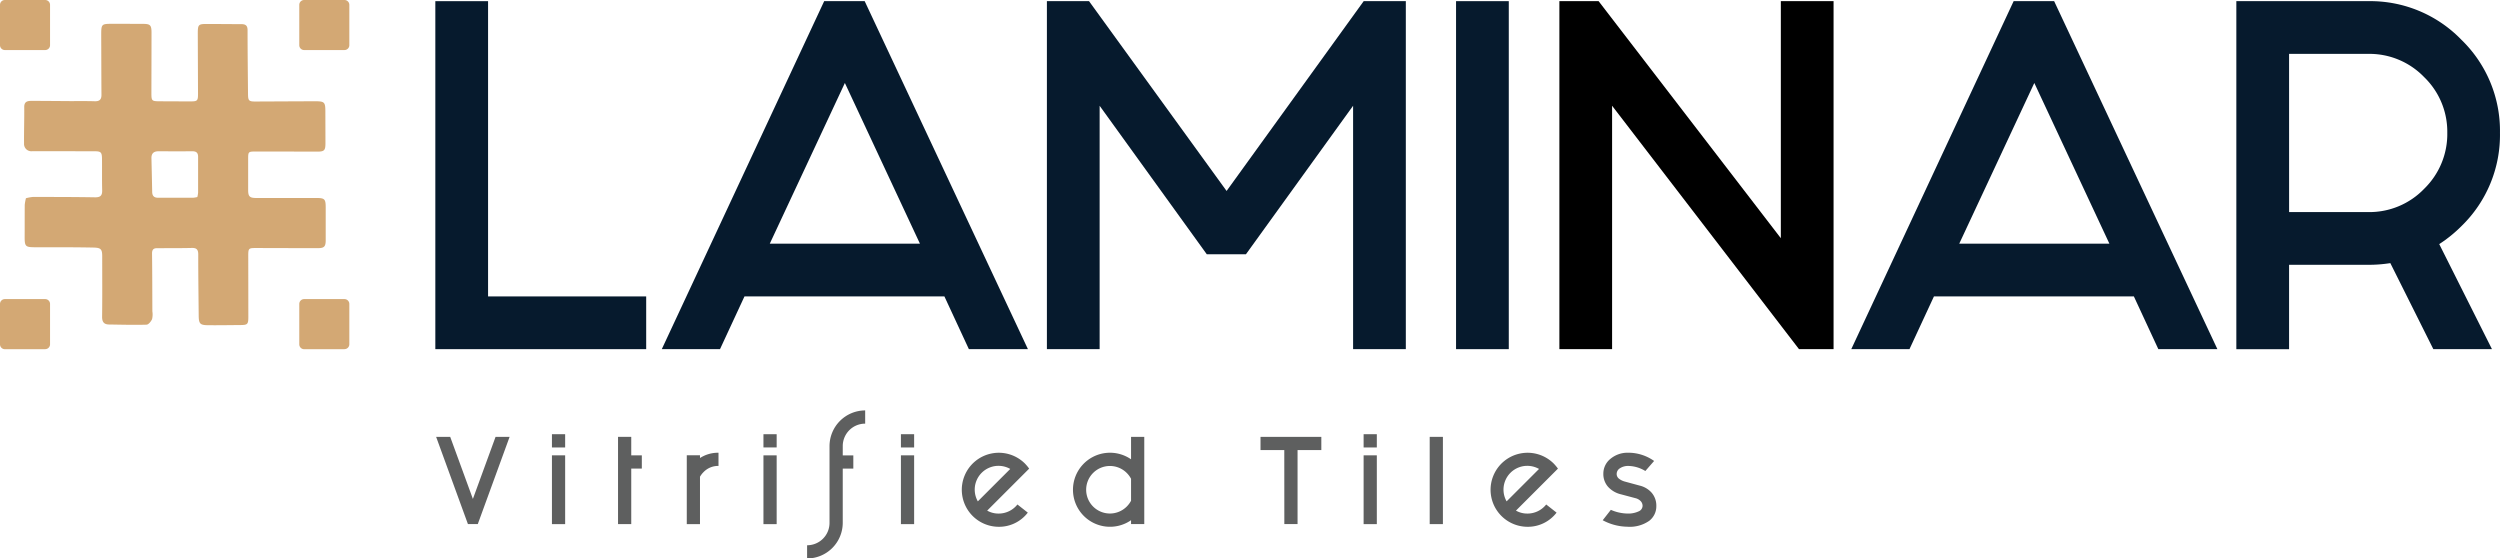 <?xml version="1.0" encoding="UTF-8"?>
<svg xmlns="http://www.w3.org/2000/svg" xmlns:xlink="http://www.w3.org/1999/xlink" width="231.407" height="51.695" viewBox="0 0 231.407 51.695">
  <defs>
    <clipPath id="clip-path">
      <rect id="Rectangle_36" data-name="Rectangle 36" width="231.407" height="51.695" fill="none"></rect>
    </clipPath>
  </defs>
  <g id="Group_24" data-name="Group 24" transform="translate(0 0)">
    <path id="Path_39" data-name="Path 39" d="M57,.152h4.881v27.33H76.517v4.881H57Z" transform="translate(-16.704 -0.044)" fill="#061a2d"></path>
    <path id="Path_40" data-name="Path 40" d="M112.813,27.482H94.307l-2.264,4.88H86.654L101.685.152h3.748l15.11,32.21h-5.466ZM110.548,22.6,103.6,7.726,96.649,22.6Z" transform="translate(-25.396 -0.045)" fill="#061a2d"></path>
    <path id="Path_41" data-name="Path 41" d="M151.875,23.578,141.958,9.835V32.362h-4.881V.152h3.9L153.71,17.721,166.4.152h3.9v32.21h-4.881V9.835l-9.917,13.743Z" transform="translate(-40.173 -0.045)" fill="#061a2d"></path>
    <rect id="Rectangle_34" data-name="Rectangle 34" width="4.881" height="32.211" transform="translate(134.776 0.107)" fill="#061a2d"></rect>
    <path id="Path_42" data-name="Path 42" d="M224.678,22.094V.152h4.881v32.21h-3.2l-17.3-22.528V32.362H204.18V.152h3.631Z" transform="translate(-59.839 -0.045)"></path>
    <path id="Path_43" data-name="Path 43" d="M268.557,27.482H250.051l-2.264,4.88H242.4L257.429.152h3.748l15.11,32.21h-5.466ZM266.292,22.6l-6.95-14.875L252.393,22.6Z" transform="translate(-71.04 -0.045)" fill="#061a2d"></path>
    <g id="Group_23" data-name="Group 23" transform="translate(0 0)">
      <g id="Group_22" data-name="Group 22" clip-path="url(#clip-path)">
        <path id="Path_44" data-name="Path 44" d="M307.073,24.4a12.867,12.867,0,0,1-2.03.156H297.7v7.809h-4.881V.152h12.221a11.733,11.733,0,0,1,8.609,3.572,11.733,11.733,0,0,1,3.572,8.609,11.752,11.752,0,0,1-3.552,8.629,12.449,12.449,0,0,1-2.07,1.678l4.881,9.722h-5.427Zm-9.37-4.724h7.34a7.026,7.026,0,0,0,5.154-2.148,7.072,7.072,0,0,0,2.148-5.192A7.029,7.029,0,0,0,310.2,7.18a7.029,7.029,0,0,0-5.154-2.148H297.7Z" transform="translate(-85.817 -0.045)" fill="#061a2d"></path>
        <path id="Path_45" data-name="Path 45" d="M58.408,57.2l2.1,5.746L62.607,57.2h1.3l-2.946,8.076h-.911L57.105,57.2Z" transform="translate(-16.736 -16.764)" fill="#5e5f5f"></path>
        <path id="Path_46" data-name="Path 46" d="M73.492,58.079H72.269V56.855h1.223Zm0,7.1H72.269V58.812h1.223Z" transform="translate(-21.18 -16.663)" fill="#5e5f5f"></path>
        <path id="Path_47" data-name="Path 47" d="M80.923,57.2h1.223v1.713h.979v1.224h-.979v5.139H80.923Z" transform="translate(-23.716 -16.764)" fill="#5e5f5f"></path>
        <path id="Path_48" data-name="Path 48" d="M91.147,61.5v4.386H89.924V59.514h1.223v.255a3.08,3.08,0,0,1,1.713-.489V60.5a1.876,1.876,0,0,0-1.38.568,2.015,2.015,0,0,0-.333.431" transform="translate(-26.354 -17.373)" fill="#5e5f5f"></path>
        <path id="Path_49" data-name="Path 49" d="M101.186,58.079H99.963V56.855h1.223Zm0,7.1H99.963V58.812h1.223Z" transform="translate(-29.296 -16.663)" fill="#5e5f5f"></path>
        <path id="Path_50" data-name="Path 50" d="M108.979,57.9h.979v1.224h-.979v5.012a3.308,3.308,0,0,1-3.3,3.308V66.221a2.072,2.072,0,0,0,2.076-2.085V57.048a3.308,3.308,0,0,1,3.3-3.308v1.224a2.072,2.072,0,0,0-2.075,2.085Z" transform="translate(-30.972 -15.75)" fill="#5e5f5f"></path>
        <path id="Path_51" data-name="Path 51" d="M119.187,58.079h-1.223V56.855h1.223Zm0,7.1h-1.223V58.812h1.223Z" transform="translate(-34.572 -16.663)" fill="#5e5f5f"></path>
        <path id="Path_52" data-name="Path 52" d="M132.172,60.746l-.891.891-3,3a2.118,2.118,0,0,0,1.067.274,2.214,2.214,0,0,0,1.733-.842l.96.754a3.346,3.346,0,0,1-2.693,1.311,3.426,3.426,0,1,1,2.428-5.853,4.416,4.416,0,0,1,.392.469m-1.752.03a2.2,2.2,0,0,0-3,3Z" transform="translate(-36.905 -17.373)" fill="#5e5f5f"></path>
        <path id="Path_53" data-name="Path 53" d="M145.863,64.916a3.427,3.427,0,1,1,0-5.638V57.2h1.224v8.076h-1.224Zm0-1.8V61.079a2.276,2.276,0,0,0-.4-.539,2.2,2.2,0,1,0,0,3.113,2.258,2.258,0,0,0,.4-.538" transform="translate(-41.17 -16.764)" fill="#5e5f5f"></path>
        <path id="Path_54" data-name="Path 54" d="M167.247,58.425h-2.2V57.2h5.629v1.224h-2.2v6.852h-1.224Z" transform="translate(-48.37 -16.764)" fill="#5e5f5f"></path>
        <path id="Path_55" data-name="Path 55" d="M179.769,58.079h-1.223V56.855h1.223Zm0,7.1h-1.223V58.812h1.223Z" transform="translate(-52.326 -16.663)" fill="#5e5f5f"></path>
        <rect id="Rectangle_35" data-name="Rectangle 35" width="1.223" height="8.076" transform="translate(132.337 40.437)" fill="#5e5f5f"></rect>
        <path id="Path_56" data-name="Path 56" d="M201.408,60.746l-.891.891-3,3a2.118,2.118,0,0,0,1.067.274,2.214,2.214,0,0,0,1.733-.842l.96.754a3.346,3.346,0,0,1-2.693,1.311,3.426,3.426,0,1,1,2.428-5.853,4.414,4.414,0,0,1,.392.469m-1.752.03a2.2,2.2,0,0,0-3,3Z" transform="translate(-57.196 -17.373)" fill="#5e5f5f"></path>
        <path id="Path_57" data-name="Path 57" d="M210.607,64.565a3.972,3.972,0,0,0,1.517.343,2.278,2.278,0,0,0,1.053-.2.574.574,0,0,0,.367-.5.637.637,0,0,0-.181-.455,1,1,0,0,0-.485-.269l-1.321-.352a2.334,2.334,0,0,1-1.214-.706,1.78,1.78,0,0,1-.431-1.2,1.756,1.756,0,0,1,.637-1.365,2.477,2.477,0,0,1,1.654-.583,4.121,4.121,0,0,1,2.408.763l-.812.93a3.108,3.108,0,0,0-1.576-.469,1.367,1.367,0,0,0-.783.22.619.619,0,0,0-.294.514.546.546,0,0,0,.2.435,1.521,1.521,0,0,0,.563.279l1.37.372A2.13,2.13,0,0,1,214.4,63a1.839,1.839,0,0,1,.416,1.228,1.684,1.684,0,0,1-.661,1.356,3.138,3.138,0,0,1-2.021.544,4.942,4.942,0,0,1-2.281-.6Z" transform="translate(-61.502 -17.373)" fill="#5e5f5f"></path>
        <path id="Path_58" data-name="Path 58" d="M3.325,19.262a3.756,3.756,0,0,1,.632-.117c1.92,0,3.839,0,5.759.033.505.009.676-.167.663-.657-.025-.968-.006-1.937-.016-2.905-.007-.609-.1-.7-.691-.7q-2.878-.006-5.755-.008a.675.675,0,0,1-.769-.717c-.011-1.121.03-2.242.018-3.364-.006-.5.283-.576.662-.575,1.21,0,2.419.014,3.628.021.744,0,1.488-.011,2.232.013.441.013.63-.156.626-.6C10.3,7.87,10.3,6.055,10.291,4.24c0-1.123,0-1.123,1.106-1.122q1.375,0,2.75.006c.686,0,.8.111.8.829,0,1.85-.008,3.7-.011,5.551,0,.756.025.78.792.785q1.4.008,2.8.011c.677,0,.725-.05.722-.748q-.01-2.752-.021-5.5c0-.872.044-.922.891-.919,1.037,0,2.075.016,3.112.014.39,0,.606.1.605.562,0,1.972.025,3.943.042,5.914.006.612.081.69.684.688,1.85-.006,3.7-.02,5.549-.023.839,0,.923.089.926.913q.005,1.479.008,2.957c0,.7-.107.795-.82.792q-2.8-.01-5.6-.01c-.73,0-.732.011-.735.715q0,1.426,0,2.854c0,.59.148.732.737.732q2.775,0,5.549,0c.8,0,.892.091.893.889q0,1.5,0,3.009c0,.594-.135.745-.722.745-1.9,0-3.8-.007-5.708-.012-.716,0-.741.024-.739.768q.005,2.8.008,5.605c0,.684-.071.753-.73.757-1,.007-2.006.025-3.009.015-.735-.007-.849-.141-.856-.9-.018-1.884-.044-3.768-.042-5.651,0-.452-.158-.615-.607-.6-1.07.025-2.14.018-3.209.021-.35,0-.465.161-.461.513.023,1.778.023,3.556.03,5.334a1.873,1.873,0,0,1-.025.718c-.093.214-.332.51-.515.515-1.156.035-2.314,0-3.472-.016-.468-.008-.647-.24-.64-.728.025-1.85.009-3.7.01-5.552,0-.693-.107-.833-.858-.842C7.767,23.793,6,23.8,4.239,23.8c-.993,0-1.04-.052-1.035-1.064.006-.952,0-1.9.008-2.854a3.977,3.977,0,0,1,.113-.624m15.863-.107a2.392,2.392,0,0,0,.071-.405c0-1.106,0-2.211,0-3.317,0-.378-.176-.517-.544-.514-1.036.01-2.073.006-3.108,0-.452,0-.677.193-.666.653q.038,1.552.068,3.106c.006.356.162.544.534.543,1.087,0,2.175,0,3.262,0a2.438,2.438,0,0,0,.381-.064" transform="translate(-0.922 -0.914)" fill="#d3a874"></path>
        <path id="Path_59" data-name="Path 59" d="M43.369,4.633H39.636a.45.45,0,0,1-.45-.45V.45a.45.45,0,0,1,.45-.45h3.733a.45.45,0,0,1,.45.45V4.183a.45.45,0,0,1-.45.45" transform="translate(-11.484 0)" fill="#d3a874"></path>
        <path id="Path_60" data-name="Path 60" d="M4.183,4.633H.45A.45.45,0,0,1,0,4.183V.45A.45.45,0,0,1,.45,0H4.183a.45.45,0,0,1,.45.45V4.183a.45.45,0,0,1-.45.45" transform="translate(0 0)" fill="#d3a874"></path>
        <path id="Path_61" data-name="Path 61" d="M43.369,43.8H39.636a.45.45,0,0,1-.45-.45V39.612a.45.45,0,0,1,.45-.45h3.733a.45.45,0,0,1,.45.45v3.733a.45.45,0,0,1-.45.45" transform="translate(-11.484 -11.477)" fill="#d3a874"></path>
        <path id="Path_62" data-name="Path 62" d="M4.183,43.8H.45a.45.45,0,0,1-.45-.45V39.612a.45.45,0,0,1,.45-.45H4.183a.45.45,0,0,1,.45.45v3.733a.45.45,0,0,1-.45.45" transform="translate(0 -11.477)" fill="#d3a874"></path>
      </g>
    </g>
  </g>
</svg>
